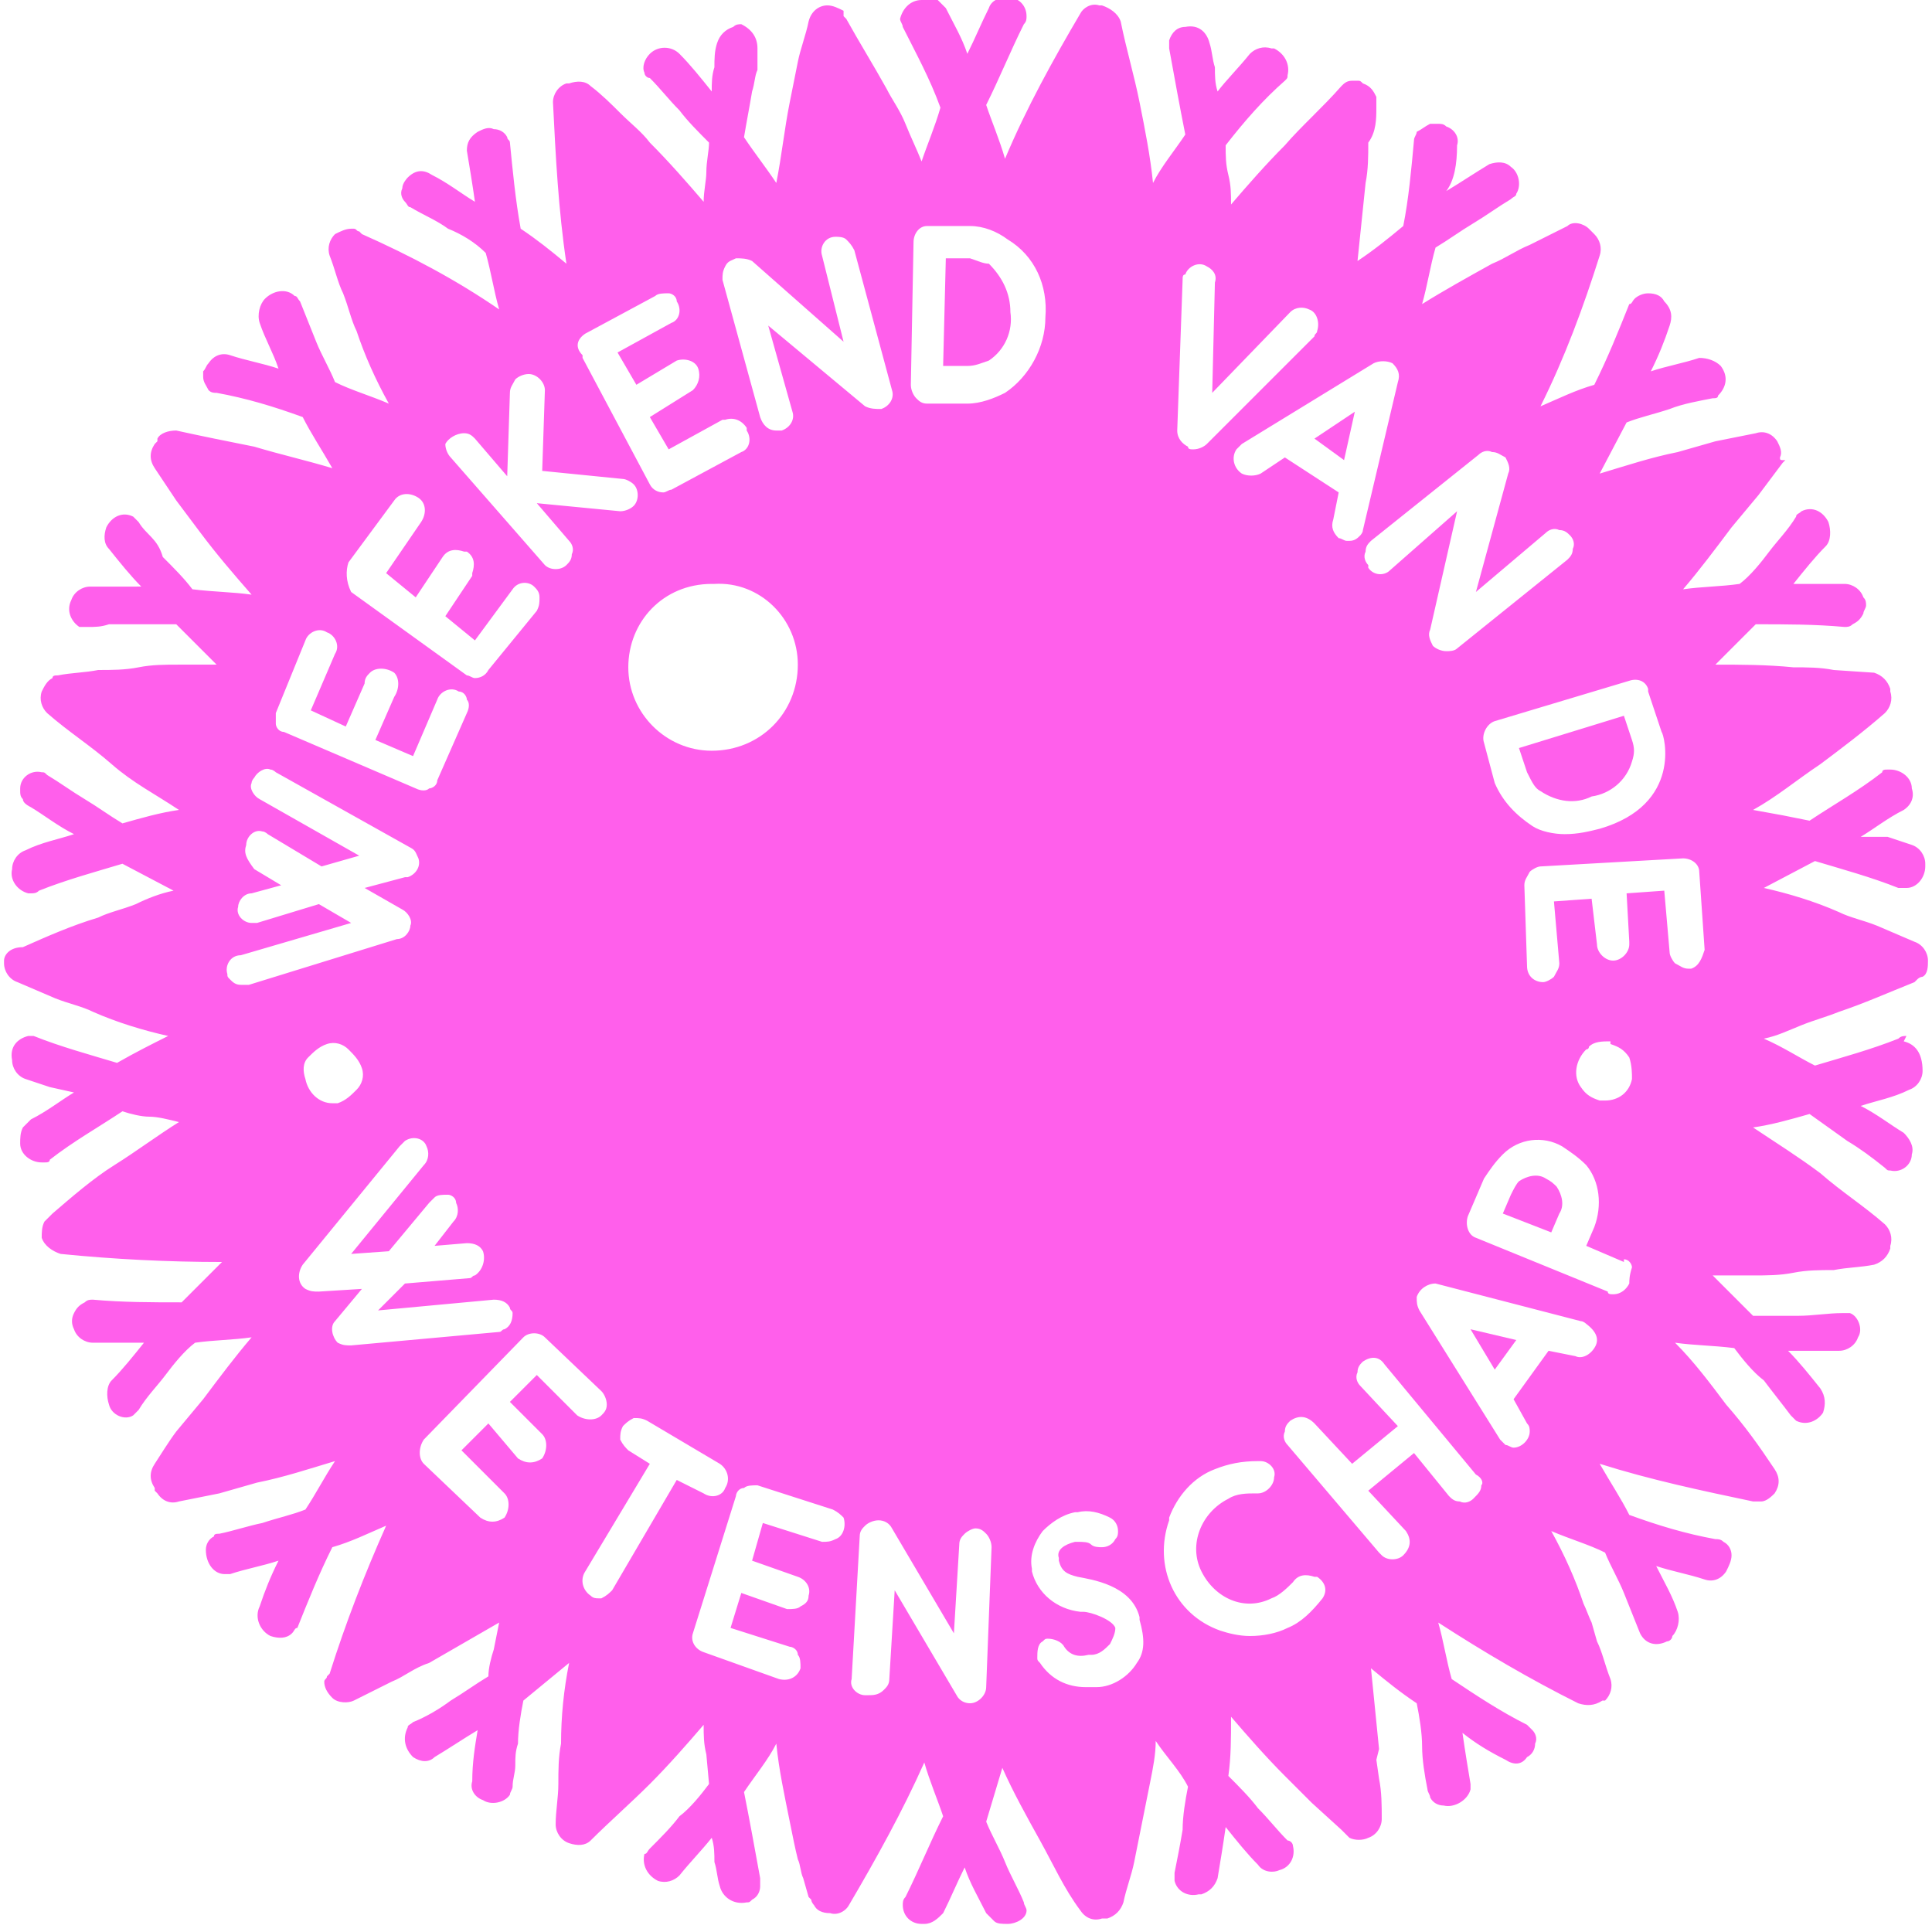 <svg xmlns="http://www.w3.org/2000/svg" viewBox="0 0 71.5 71.8" width="71.5" height="71.5">
	<g fill="#FF5FEB">
		<path d="M57.3 43.8c-.3-.2-.7-.1-1 .1-.1.1-.2.3-.3.5l-.3.7 1.8.7.3-.7c.2-.3.1-.7-.1-1-.1-.1-.2-.2-.4-.3zM57.1 29.4c.6.4 1.3.5 1.9.2.7-.1 1.3-.6 1.5-1.3.1-.3.1-.5 0-.8l-.3-.9-3.9 1.2.3.9c.2.4.3.6.5.7zM55.4 50.9l.8-1.1-1.7-.4zM35.9 9.6H35l-.1 4h.9c.3 0 .5-.1.8-.2.6-.4.9-1.1.8-1.8 0-.7-.3-1.3-.8-1.8-.2 0-.4-.1-.7-.2zM50.2 15.3l-1.5 1 1.1.8z"/>
		<path d="m70.6 38.7.1-.2c-.1 0-.2 0-.3.1-1 .4-2.1.7-3.1 1-.6-.3-1.2-.7-1.9-1 .5-.1.9-.3 1.4-.5.5-.2.9-.3 1.4-.5.9-.3 1.8-.7 2.8-1.1l.1-.1c.1-.1.2-.1.2-.1.2-.1.2-.4.2-.6 0-.3-.2-.6-.5-.7l-.7-.3-.7-.3c-.5-.2-1-.3-1.4-.5-.9-.4-1.9-.7-2.8-.9l1.9-1c1 .3 2.1.6 3.1 1h.3c.4 0 .7-.4.7-.8v-.1c0-.3-.2-.6-.5-.7l-.9-.3h-1c.5-.3 1-.7 1.6-1 .3-.2.4-.5.3-.8 0-.4-.4-.7-.8-.7H70c-.1 0-.2 0-.2.1-.9.7-1.8 1.2-2.7 1.8l-1-.2-1.1-.2c.9-.5 1.6-1.1 2.5-1.7.8-.6 1.6-1.2 2.4-1.9.2-.2.3-.5.2-.8v-.1c-.1-.3-.3-.5-.6-.6l-1.5-.1c-.5-.1-1-.1-1.5-.1-1-.1-2-.1-2.9-.1l1.5-1.5c1.1 0 2.2 0 3.3.1.1 0 .2 0 .3-.1.2-.1.3-.2.4-.4 0-.1.1-.2.1-.3 0-.1 0-.2-.1-.3-.1-.3-.4-.5-.7-.5h-1.9c.4-.5.8-1 1.2-1.4.2-.2.2-.6.1-.9-.2-.4-.6-.6-1-.4-.1.1-.2.1-.2.2-.3.5-.7.9-1 1.3-.3.4-.7.9-1.1 1.2-.7.1-1.4.1-2.1.2.6-.7 1.2-1.5 1.8-2.3l.5-.6.5-.6.9-1.2.1-.1c-.2 0-.2 0-.2-.1.1-.2 0-.4-.1-.6-.2-.3-.5-.4-.8-.3l-1.5.3-.7.2-.7.2c-1 .2-1.9.5-2.9.8l1-1.9c.5-.2 1-.3 1.6-.5.5-.2 1.1-.3 1.6-.4.1 0 .2 0 .2-.1.3-.3.4-.7.1-1.1-.2-.2-.5-.3-.8-.3-.6.2-1.2.3-1.8.5.3-.6.5-1.1.7-1.7.1-.3.1-.6-.2-.9-.1-.2-.3-.3-.6-.3-.2 0-.4.1-.5.2-.1.1-.1.2-.2.2-.4 1-.8 2-1.3 3-.7.2-1.3.5-2 .8.9-1.8 1.6-3.7 2.2-5.6.1-.3 0-.6-.2-.8l-.1-.1-.1-.1c-.2-.2-.6-.3-.8-.1l-1.4.7c-.5.2-.9.5-1.4.7-.9.5-1.8 1-2.6 1.5.2-.7.3-1.4.5-2.1.5-.3.9-.6 1.4-.9s.9-.6 1.4-.9c.1-.1.2-.1.2-.2.2-.3.1-.8-.2-1-.2-.2-.5-.2-.8-.1-.5.3-1.1.7-1.6 1 .3-.4.4-1 .4-1.7.1-.3-.1-.6-.4-.7-.1-.1-.2-.1-.3-.1H53c-.2.1-.3.2-.5.3 0 .1-.1.2-.1.3-.1 1.1-.2 2.2-.4 3.2-.6.5-1.1.9-1.7 1.3l.3-2.9c.1-.5.1-1 .1-1.5.3-.4.3-.9.3-1.3v-.4c-.1-.2-.2-.4-.5-.5-.1-.1-.1-.1-.2-.1h-.2c-.2 0-.3.1-.4.2-.7.8-1.5 1.5-2.1 2.2-.7.7-1.4 1.5-2 2.2 0-.4 0-.7-.1-1.1-.1-.4-.1-.7-.1-1.1.7-.9 1.4-1.7 2.2-2.4.1-.1.1-.1.1-.2.1-.4-.1-.8-.5-1h-.1c-.3-.1-.6 0-.8.2-.4.5-.9 1-1.2 1.4-.1-.3-.1-.6-.1-.9-.1-.3-.1-.6-.2-.9-.1-.4-.4-.7-.9-.6-.3 0-.5.2-.6.5v.3c.2 1.1.4 2.2.6 3.2-.4.6-.9 1.2-1.2 1.8-.1-1-.3-2-.5-3s-.5-2-.7-3c-.1-.3-.4-.5-.7-.6h-.1c-.3-.1-.6.1-.7.3-1 1.7-2 3.5-2.8 5.4-.2-.7-.5-1.4-.7-2 .5-1 .9-2 1.4-3 .1-.1.1-.2.1-.3 0-.4-.3-.7-.7-.7-.3 0-.6.1-.7.4-.3.6-.5 1.1-.8 1.7-.2-.6-.5-1.1-.8-1.7l-.3-.3h-.6c-.4 0-.7.3-.8.7 0 .1.1.2.1.3.5 1 1 1.9 1.4 3-.2.7-.5 1.4-.7 2-.2-.5-.4-.9-.6-1.4-.2-.5-.5-.9-.7-1.3-.5-.9-1-1.7-1.5-2.6l-.1-.1V.4c-.2-.1-.4-.2-.6-.2-.3 0-.6.2-.7.6-.1.5-.3 1-.4 1.5l-.3 1.5c-.2 1-.3 2-.5 3-.4-.6-.8-1.1-1.2-1.7.1-.6.2-1.1.3-1.7.1-.3.1-.6.2-.8v-.8c0-.4-.2-.7-.6-.9-.1 0-.2 0-.3.1-.3.1-.5.3-.6.6-.1.3-.1.6-.1.9-.1.3-.1.6-.1.9-.4-.5-.8-1-1.2-1.4-.3-.3-.8-.3-1.1 0-.2.2-.3.5-.2.7 0 .1.1.2.2.2.4.4.7.8 1.1 1.2.3.4.7.8 1.1 1.2 0 .3-.1.7-.1 1.1 0 .3-.1.7-.1 1.1-.6-.7-1.3-1.5-2-2.2-.3-.4-.7-.7-1.1-1.1-.3-.3-.7-.7-1.1-1-.2-.2-.5-.2-.8-.1h-.1c-.3.1-.5.4-.5.7.1 2 .2 4 .5 6-.6-.5-1.1-.9-1.7-1.3-.2-1.1-.3-2.2-.4-3.2 0-.1-.1-.1-.1-.2-.1-.2-.3-.3-.5-.3-.2-.1-.4 0-.6.1-.3.2-.4.4-.4.7.1.6.2 1.2.3 1.9-.5-.3-1-.7-1.6-1-.3-.2-.6-.2-.9.1 0 0-.2.2-.2.4-.1.2 0 .4.1.5.1.1.1.2.2.2.5.3 1 .5 1.4.8.5.2 1 .5 1.4.9.2.7.3 1.4.5 2.1-1.6-1.1-3.3-2-5.1-2.8l-.1-.1c-.1 0-.1-.1-.2-.1h-.1c-.2 0-.4.1-.6.2-.2.2-.3.5-.2.8.2.5.3 1 .5 1.4.2.5.3 1 .5 1.4.3.9.7 1.8 1.2 2.7-.7-.3-1.4-.5-2-.8-.2-.5-.5-1-.7-1.5l-.6-1.5c-.1-.1-.1-.2-.2-.2-.3-.3-.8-.2-1.1.1-.2.2-.3.6-.2.9.2.6.5 1.1.7 1.7-.6-.2-1.2-.3-1.8-.5-.3-.1-.6 0-.8.3-.1.1-.1.2-.2.3v.2c0 .2.1.3.2.5.1.1.2.1.3.1 1.1.2 2.1.5 3.2.9.3.6.7 1.2 1.1 1.9-1-.3-1.9-.5-2.9-.8-1-.2-2-.4-2.9-.6-.3 0-.6.1-.7.3v.1l-.1.1c-.2.3-.2.6 0 .9l.8 1.2.9 1.2c.6.8 1.2 1.5 1.9 2.3-.7-.1-1.4-.1-2.2-.2-.3-.4-.7-.8-1.1-1.2-.2-.7-.6-.8-.9-1.3l-.2-.2c-.4-.2-.8 0-1 .4-.1.3-.1.6.1.8.4.5.8 1 1.2 1.4H3.2c-.3 0-.6.2-.7.5-.2.4 0 .8.3 1h.3c.3 0 .5 0 .8-.1h2.5l1.5 1.5H6.5c-.5 0-1 0-1.5.1s-1 .1-1.5.1c-.5.1-1 .1-1.5.2-.1 0-.2 0-.2.1-.2.1-.3.3-.4.5-.1.3 0 .6.2.8.8.7 1.6 1.2 2.4 1.9s1.6 1.1 2.5 1.7c-.7.1-1.4.3-2.1.5-.5-.3-.9-.6-1.4-.9-.5-.3-.9-.6-1.4-.9-.1-.1-.1-.1-.2-.1-.4-.1-.8.2-.8.6v.1c0 .1 0 .2.1.3 0 .1.1.2.3.3.5.3 1 .7 1.6 1-.6.2-1.2.3-1.8.6-.3.1-.5.4-.5.7-.1.4.2.8.6.9H1c.1 0 .2 0 .3-.1 1-.4 2.1-.7 3.1-1l1.9 1c-.5.1-1 .3-1.4.5-.5.2-1 .3-1.4.5-1 .3-1.9.7-2.8 1.1-.5 0-.7.3-.7.5v.1c0 .3.2.6.5.7l.7.3.7.3c.5.2 1 .3 1.4.5.9.4 1.9.7 2.8.9-.6.3-1.2.6-1.9 1-1-.3-2.1-.6-3.1-1H.9c-.4.1-.7.4-.6.9 0 .3.2.6.5.7l.9.3.9.2c-.5.3-1 .7-1.6 1l-.3.3c-.1.2-.1.4-.1.6 0 .4.4.7.8.7h.1c.1 0 .2 0 .2-.1.9-.7 1.8-1.2 2.7-1.8.3.1.7.2 1 .2s.7.1 1.1.2c-.8.5-1.6 1.1-2.4 1.6s-1.6 1.2-2.3 1.8l-.1.1-.2.2c-.1.2-.1.4-.1.6.1.3.4.5.7.6 2 .2 4 .3 6 .3l-1.5 1.5c-1.1 0-2.2 0-3.3-.1-.1 0-.2 0-.3.1-.2.1-.3.2-.4.4-.1.2-.1.4 0 .6.1.3.4.5.7.5h1.9c-.4.5-.8 1-1.2 1.4-.2.2-.2.6-.1.9.1.4.6.6.9.4l.2-.2c.3-.5.7-.9 1-1.3.3-.4.7-.9 1.1-1.2.7-.1 1.4-.1 2.1-.2-.6.7-1.2 1.5-1.8 2.3l-.5.6-.5.6c-.3.4-.6.9-.8 1.2-.2.3-.2.6 0 .9v.1l.1.1c.2.3.5.4.8.3l1.5-.3.7-.2.7-.2c1-.2 1.9-.5 2.9-.8-.4.6-.7 1.2-1.1 1.8-.5.2-1 .3-1.6.5-.5.1-1.1.3-1.6.4-.1 0-.2 0-.2.1-.2.1-.3.3-.3.5 0 .5.3.9.7.9h.2c.6-.2 1.2-.3 1.8-.5-.3.6-.5 1.1-.7 1.7-.2.4 0 .9.4 1.1.3.1.6.1.8-.1.1-.1.1-.2.2-.2.4-1 .8-2 1.3-3 .7-.2 1.3-.5 2-.8-.8 1.8-1.5 3.6-2.1 5.5l-.1.1c0 .1-.1.1-.1.2 0 .2.1.4.3.6.2.2.6.2.8.1l1.4-.7c.5-.2.8-.5 1.4-.7l2.6-1.5-.1.5-.1.5c-.1.3-.2.7-.2 1-.5.3-.9.6-1.4.9-.4.3-.9.6-1.4.8-.1.1-.2.1-.2.2-.2.4-.1.8.2 1.1.3.2.6.2.8 0 .5-.3 1.1-.7 1.6-1-.1.6-.2 1.2-.2 1.9-.1.3.1.6.4.7.3.2.8.1 1-.2 0-.1.1-.2.1-.3 0-.3.1-.5.1-.8 0-.3 0-.5.1-.8 0-.5.1-1.1.2-1.6.6-.5 1.1-.9 1.7-1.4-.2 1-.3 2-.3 3-.1.5-.1 1-.1 1.5s-.1 1-.1 1.5c0 .3.2.6.5.7.3.1.6.1.8-.1.7-.7 1.5-1.4 2.2-2.1.7-.7 1.4-1.5 2-2.2 0 .4 0 .7.1 1.1l.1 1.1c-.3.4-.7.9-1.1 1.2-.3.4-.7.8-1.1 1.2-.1.1-.1.2-.2.2-.1.4.1.8.5 1 .3.1.6 0 .8-.2.4-.5.8-.9 1.2-1.4.1.3.1.6.1.9.1.3.1.6.2.9.1.4.5.7 1 .6.1 0 .1 0 .2-.1.2-.1.3-.3.3-.5v-.3c-.2-1.1-.4-2.2-.6-3.2.4-.6.9-1.2 1.2-1.8.1 1 .3 1.9.5 2.9.1.5.2 1 .3 1.4.1.2.1.5.2.7l.2.7.1.1c0 .1.1.2.1.2.1.2.3.3.6.3.3.1.6-.1.7-.3 1-1.7 2-3.5 2.8-5.3.2.7.5 1.4.7 2-.5 1-.9 2-1.4 3-.1.1-.1.2-.1.3 0 .4.3.7.7.7h.1c.3 0 .5-.2.7-.4.3-.6.5-1.1.8-1.7.2.6.5 1.1.8 1.7l.3.3c.1.1.3.1.5.1.3 0 .7-.2.7-.5 0-.1-.1-.2-.1-.3-.2-.5-.5-1-.7-1.5-.2-.5-.5-1-.7-1.5l.3-1 .3-1c.4.9.9 1.8 1.4 2.7.5.9.9 1.8 1.5 2.6.2.3.5.4.8.3h.2c.3-.1.5-.3.6-.6.1-.5.3-1 .4-1.5l.3-1.5.3-1.5c.1-.5.2-1 .2-1.5.4.6.9 1.1 1.2 1.7-.1.5-.2 1.1-.2 1.6-.1.6-.2 1.1-.3 1.6v.3c.1.4.5.6.9.5h.1c.3-.1.5-.3.6-.6.1-.6.2-1.2.3-1.9.4.5.8 1 1.2 1.4.2.3.6.3.8.2.4-.1.6-.5.5-.9 0-.1-.1-.2-.2-.2-.4-.4-.7-.8-1.1-1.2-.3-.4-.7-.8-1.1-1.2.1-.7.1-1.4.1-2.2.6.7 1.3 1.5 2 2.2l1 1 1.1 1 .1.1.2.2c.2.1.5.1.7 0 .3-.1.5-.4.5-.7 0-.5 0-1-.1-1.5l-.1-.7.1-.4-.3-3c.6.5 1.1.9 1.7 1.3.1.5.2 1.1.2 1.6s.1 1.1.2 1.6c0 .1.1.2.1.3.1.2.3.3.5.3.4.1.9-.2 1-.6v-.2c-.1-.6-.2-1.2-.3-1.9.5.4 1 .7 1.6 1 .3.2.6.2.8-.1.2-.1.3-.3.3-.5.1-.2 0-.4-.1-.5l-.2-.2c-1-.5-1.9-1.1-2.8-1.7-.2-.7-.3-1.4-.5-2.1 1.7 1.1 3.4 2.1 5.2 3 .3.1.6.1.9-.1h.1c.2-.2.3-.5.2-.8-.2-.5-.3-1-.5-1.4l-.2-.7c-.1-.2-.2-.5-.3-.7-.3-.9-.7-1.8-1.2-2.7.7.3 1.4.5 2 .8.2.5.5 1 .7 1.5l.6 1.5c.2.4.6.5 1 .3.1 0 .2-.1.2-.2.2-.2.3-.6.2-.9-.2-.6-.5-1.1-.8-1.7.6.2 1.2.3 1.8.5.3.1.6 0 .8-.3.1-.2.2-.4.2-.6 0-.2-.1-.4-.3-.5-.1-.1-.2-.1-.3-.1-1.1-.2-2.1-.5-3.2-.9-.3-.6-.7-1.2-1.1-1.9 1.9.6 3.8 1 5.7 1.4h.3c.2 0 .4-.2.5-.3.2-.3.2-.6 0-.9-.6-.9-1.1-1.6-1.8-2.4-.6-.8-1.2-1.6-1.9-2.3.7.1 1.4.1 2.2.2.3.4.7.9 1.1 1.2.3.4.7.9 1 1.3l.2.2c.4.2.8 0 1-.3.1-.3.1-.6-.1-.9-.4-.5-.8-1-1.2-1.4h1.9c.3 0 .6-.2.7-.5.2-.3 0-.8-.3-.9h-.3c-.5 0-1.1.1-1.6.1H65l-1.5-1.5H65c.5 0 1 0 1.5-.1s1-.1 1.5-.1c.5-.1 1-.1 1.5-.2.3-.1.5-.3.6-.6v-.1c.1-.3 0-.6-.2-.8-.8-.7-1.6-1.2-2.4-1.9-.8-.6-1.6-1.1-2.5-1.7.7-.1 1.4-.3 2.1-.5l.7.5.7.5c.5.3.9.6 1.4 1 .1.1.1.1.2.1.4.1.8-.2.8-.6.1-.3-.1-.6-.3-.8-.5-.3-1-.7-1.6-1 .6-.2 1.2-.3 1.8-.6.3-.1.5-.4.5-.7 0-.7-.3-1-.7-1.1zm-49-26.3 2.6-1.4c.1-.1.3-.1.5-.1.1 0 .3.1.3.3.2.3.1.7-.2.8l-2 1.1.7 1.2 1.5-.9c.3-.1.7 0 .8.3.1.3 0 .6-.2.8l-1.6 1 .7 1.2 2-1.1h.1c.3-.1.6 0 .8.3v.1c.2.3.1.7-.2.8l-2.6 1.4c-.1 0-.2.1-.3.1-.2 0-.4-.1-.5-.3l-2.5-4.7v-.1c-.3-.3-.2-.6.1-.8zm7.9 12.3c0 1.8-1.4 3.2-3.2 3.2-1.7 0-3.1-1.4-3.1-3.1 0-1.7 1.3-3.1 3.1-3.1h.1c1.7-.1 3.1 1.3 3.1 3zm-12.4-8.6c.2 0 .3.1.4.2l1.2 1.4.1-3.1c0-.2.1-.3.2-.5.1-.1.3-.2.5-.2.3 0 .6.3.6.6l-.1 3 3 .3c.1 0 .3.1.4.2.2.2.2.6 0 .8-.1.1-.3.2-.5.2l-3.1-.3 1.2 1.4c.1.1.2.3.1.5 0 .2-.1.3-.2.4-.2.2-.6.2-.8 0l-3.5-4c-.1-.1-.2-.3-.2-.5.1-.2.4-.4.7-.4zm-4.3 4.8 1.7-2.3c.2-.3.6-.3.9-.1.3.2.3.6.1.9l-1.3 1.9 1.1.9 1-1.5c.2-.3.5-.3.8-.2h.1c.3.2.3.5.2.8v.1l-1 1.5 1.1.9 1.4-1.9c.2-.3.6-.3.8-.1.1.1.2.2.2.4s0 .3-.1.5L18 24.9c-.1.2-.3.3-.5.3-.1 0-.2-.1-.3-.1L12.9 22c-.2-.4-.2-.8-.1-1.1zm-2.7 5.6 1.1-2.7c.1-.3.5-.5.8-.3.3.1.5.5.3.8l-.9 2.1 1.3.6.7-1.6c0-.2.1-.3.2-.4.2-.2.6-.2.9 0 .2.2.2.6 0 .9l-.7 1.6 1.4.6.9-2.1c.1-.3.5-.5.8-.3.2 0 .3.2.3.3.1.1.1.3 0 .5L16.1 29c0 .2-.2.3-.3.3-.1.1-.3.1-.5 0l-4.9-2.1c-.2 0-.3-.2-.3-.3v-.4zm-1 10.1h-.3c-.2 0-.3-.1-.4-.2-.1-.1-.1-.1-.1-.2-.1-.3.1-.7.5-.7l4.1-1.2-1.2-.7-2.3.7h-.2c-.3 0-.6-.3-.5-.6 0-.2.2-.5.5-.5l1.1-.3-1-.6c-.3-.4-.4-.6-.3-.9 0-.3.3-.6.6-.5.1 0 .2.1.2.1l2 1.2 1.4-.4-3.7-2.1c-.2-.1-.4-.4-.3-.6 0-.1.1-.2.1-.2.1-.2.4-.4.6-.3.1 0 .2.1.2.1l5 2.8c.2.1.2.2.3.4.1.3-.1.6-.4.7h-.1l-1.5.4 1.4.8c.2.1.4.4.3.6 0 .2-.2.5-.5.5l-5.5 1.7zm2.2 2.7c.2-.2.4-.4.7-.5.3-.1.6 0 .8.2.2.2.4.4.5.7.1.3 0 .6-.2.8-.2.2-.4.4-.7.5h-.2c-.5 0-.9-.4-1-.9-.1-.3-.1-.6.1-.8zM12.9 50c-.2 0-.3 0-.5-.1-.2-.2-.3-.6-.1-.8l1-1.2-1.6.1c-.2 0-.3 0-.5-.1-.3-.2-.3-.6-.1-.9l3.6-4.4.2-.2c.3-.2.7-.1.8.2.1.2.1.5-.1.7l-2.7 3.3 1.4-.1 1.5-1.8.2-.2c.1-.1.3-.1.5-.1.1 0 .3.1.3.3.1.2.1.5-.1.7l-.7.9 1.2-.1c.3 0 .5.1.6.3.1.3 0 .7-.3.9-.1 0-.1.1-.2.1l-2.4.2-1 1 4.3-.4c.3 0 .5.1.6.3 0 .1.1.1.1.2 0 .3-.1.5-.3.6-.1 0-.1.1-.2.1l-5.5.5zm6.9 1.1-1 1 1.2 1.2c.2.2.2.6 0 .9-.3.2-.6.2-.9 0L18 52.9l-1 1 1.6 1.6c.2.2.2.6 0 .9-.3.2-.6.2-.9 0l-2.1-2c-.2-.2-.2-.6 0-.9l3.7-3.8c.2-.2.6-.2.8 0l2.1 2c.1.1.2.3.2.5s-.1.3-.2.4c-.2.2-.6.2-.9 0l-1.5-1.5zm2.8 8c-.1.1-.2.2-.4.3h-.1c-.1 0-.2 0-.3-.1-.3-.2-.4-.6-.2-.9l2.4-4-.8-.5c-.1-.1-.2-.2-.3-.4 0-.2 0-.3.1-.5.1-.1.2-.2.4-.3.2 0 .3 0 .5.1l2.7 1.6c.3.2.4.6.2.9-.1.3-.5.4-.8.2l-1-.5-2.4 4.1zm8.3-1.9s0 .1 0 0c-.2.1-.3.1-.5.1l-2.2-.7-.4 1.4 1.7.6c.3.1.5.4.4.7 0 .2-.1.3-.3.4-.1.1-.3.1-.5.1l-1.7-.6-.4 1.3 2.2.7c.1 0 .3.1.3.3.1.1.1.3.1.5-.1.3-.4.5-.8.4l-2.8-1c-.3-.1-.5-.4-.4-.7l1.6-5.1c0-.1.1-.3.3-.3.1-.1.3-.1.5-.1l2.8.9c.2.1.3.2.4.3.1.3 0 .7-.3.8zm-2.5-45.1.9 3.2c.1.3-.1.6-.4.7h-.2c-.3 0-.5-.2-.6-.5l-1.4-5.1c0-.2 0-.3.1-.5s.2-.2.4-.3c.2 0 .4 0 .6.1l3.4 3-.8-3.2c-.1-.3.1-.7.5-.7.1 0 .3 0 .4.1.1.1.2.2.3.4l1.4 5.2c.1.3-.1.6-.4.7-.2 0-.4 0-.6-.1l-3.6-3zm8.1 50.6c0 .3-.3.6-.6.6-.2 0-.4-.1-.5-.3l-2.3-3.9-.2 3.3c0 .2-.1.3-.2.4-.2.2-.4.2-.6.2H32c-.3 0-.6-.3-.5-.6l.3-5.3c0-.2.1-.3.2-.4.1-.1.3-.2.5-.2s.4.1.5.3l2.3 3.9.2-3.3c0-.2.1-.3.2-.4.1-.1.3-.2.4-.2.2 0 .3.1.4.2.1.1.2.3.2.5l-.2 5.2zm.7-48.1c-.4.2-.9.4-1.4.4h-1.5c-.2 0-.3-.1-.4-.2-.1-.1-.2-.3-.2-.5l.1-5.3c0-.3.2-.6.5-.6h1.6c.5 0 1 .2 1.4.5 1 .6 1.5 1.7 1.4 2.9 0 1.1-.6 2.2-1.5 2.8zm4.9 47.2c-.3.5-.9.9-1.5.9h-.4c-.7 0-1.3-.3-1.7-.9-.1-.1-.1-.1-.1-.2 0-.2 0-.5.2-.6.1-.1.1-.1.2-.1.2 0 .5.1.6.3.2.3.5.4.9.3h.1c.3 0 .5-.2.7-.4.1-.2.2-.4.2-.6-.1-.3-.9-.6-1.2-.6H40c-.9-.1-1.6-.7-1.8-1.5v-.1c-.1-.5.1-1 .4-1.4.3-.3.7-.6 1.2-.7h.1c.4-.1.8 0 1.2.2.2.1.3.3.3.5 0 .1 0 .2-.1.3-.1.2-.3.3-.5.3-.1 0-.3 0-.4-.1-.1-.1-.3-.1-.5-.1h-.1c-.4.1-.7.3-.6.6v.1c.1.4.3.5.7.6.5.1 2 .3 2.3 1.5v.1c.2.7.2 1.2-.1 1.6zm18.3-36.5c.3-.1.6 0 .7.3v.1l.5 1.5c.1.1.8 2.7-2.3 3.6-.4.1-.8.2-1.3.2-.4 0-.9-.1-1.2-.3-.6-.4-1.1-.9-1.4-1.6l-.4-1.5c-.1-.3.1-.7.4-.8l5-1.5zm-5.6-8.4c.1-.1.3-.2.5-.1.2 0 .3.1.5.2.1.2.2.4.1.6L54.7 22l2.6-2.2c.1-.1.3-.2.5-.1.2 0 .3.1.4.2.1.1.2.3.1.5 0 .2-.1.3-.2.4L54 24.1c-.1.1-.3.1-.4.1-.2 0-.4-.1-.5-.2-.1-.2-.2-.4-.1-.6l1-4.4-2.5 2.2c-.2.2-.6.2-.8-.1V21c-.1-.1-.2-.3-.1-.5 0-.2.1-.3.2-.4l4-3.2zm-3.9-3.4c.2-.1.5-.1.7 0 .2.2.3.4.2.7l-1.3 5.5c0 .1-.1.2-.1.2-.1.1-.2.2-.4.2h-.1c-.1 0-.2-.1-.3-.1-.2-.2-.3-.4-.2-.7l.2-1-2-1.3-.9.6c-.2.1-.5.1-.7 0-.3-.2-.4-.6-.2-.9l.2-.2 4.9-3zm-7.1-3.1c0-.1 0-.2.1-.2.1-.3.5-.5.8-.3.2.1.4.3.3.6l-.1 4.1 2.9-3c.2-.2.5-.2.7-.1.3.1.4.5.3.8 0 .1-.1.1-.1.2l-4 4c-.1.1-.3.2-.5.2-.1 0-.2 0-.2-.1-.2-.1-.4-.3-.4-.6l.2-5.6zm5.2 49s-.1 0 0 0c-.4.5-.8.9-1.3 1.1-.4.2-.9.3-1.4.3-.4 0-.8-.1-1.1-.2-1.7-.6-2.5-2.4-1.9-4.1v-.1c.3-.8.9-1.5 1.7-1.8.5-.2 1-.3 1.6-.3h.1c.3 0 .6.3.5.6 0 .3-.3.6-.6.6h-.1c-.3 0-.7 0-1 .2-1 .5-1.5 1.7-1 2.7.5 1 1.6 1.5 2.6 1 .3-.1.6-.4.8-.6.2-.3.5-.3.8-.2h.1c.3.2.4.5.2.8zm5.9-4.2c0 .2-.1.3-.3.5-.1.1-.3.2-.5.1-.2 0-.3-.1-.4-.2L52.4 54l-1.7 1.4 1.4 1.5c.2.3.2.6-.1.9-.2.2-.6.2-.8 0l-.1-.1-3.4-4c-.1-.1-.2-.3-.1-.5 0-.2.1-.3.2-.4.3-.2.6-.2.9.1l1.4 1.5 1.7-1.4-1.4-1.5c-.1-.1-.2-.3-.1-.5 0-.2.1-.3.2-.4.3-.2.6-.2.8.1l3.4 4.1c.2.1.3.3.2.4zm4.2-5.1c-.2.3-.5.4-.7.3l-1-.2-1.3 1.8.5.9c.1.1.1.2.1.3 0 .3-.3.6-.6.6-.1 0-.2-.1-.3-.1l-.2-.2-3-4.8c-.1-.2-.1-.3-.1-.5.1-.3.4-.5.7-.5l5.4 1.4c.1 0 .2.1.2.1.4.3.5.6.3.9zm1.3-2.4c-.1.2-.3.4-.6.4-.1 0-.2 0-.2-.1l-4.9-2c-.3-.1-.4-.5-.3-.8l.6-1.4c.2-.3.4-.6.7-.9.6-.6 1.5-.7 2.2-.3.3.2.6.4.9.7.5.6.6 1.5.3 2.3l-.3.7 1.4.6v-.1c.2 0 .3.2.3.3-.1.3-.1.5-.1.6zm.1-7.6c-.1.5-.5.8-1 .8h-.2c-.3-.1-.5-.2-.7-.5-.3-.4-.2-1 .2-1.4 0 0 .1 0 .1-.1.2-.2.5-.2.8-.2v.1c.3.1.5.2.7.5.1.3.1.6.1.8zm2.2-4.1h-.1c-.2 0-.3-.1-.5-.2-.1-.1-.2-.3-.2-.4l-.2-2.3-1.4.1.1 1.8v.1c0 .3-.3.6-.6.6s-.6-.3-.6-.6l-.2-1.7-1.4.1.2 2.3c0 .2-.1.3-.2.5-.1.1-.3.2-.4.2-.3 0-.6-.2-.6-.6l-.1-3c0-.2.1-.3.2-.5.1-.1.3-.2.4-.2l5.3-.3c.3 0 .6.2.6.5l.2 2.9c-.1.3-.2.6-.5.7z"/>
	</g>
</svg>